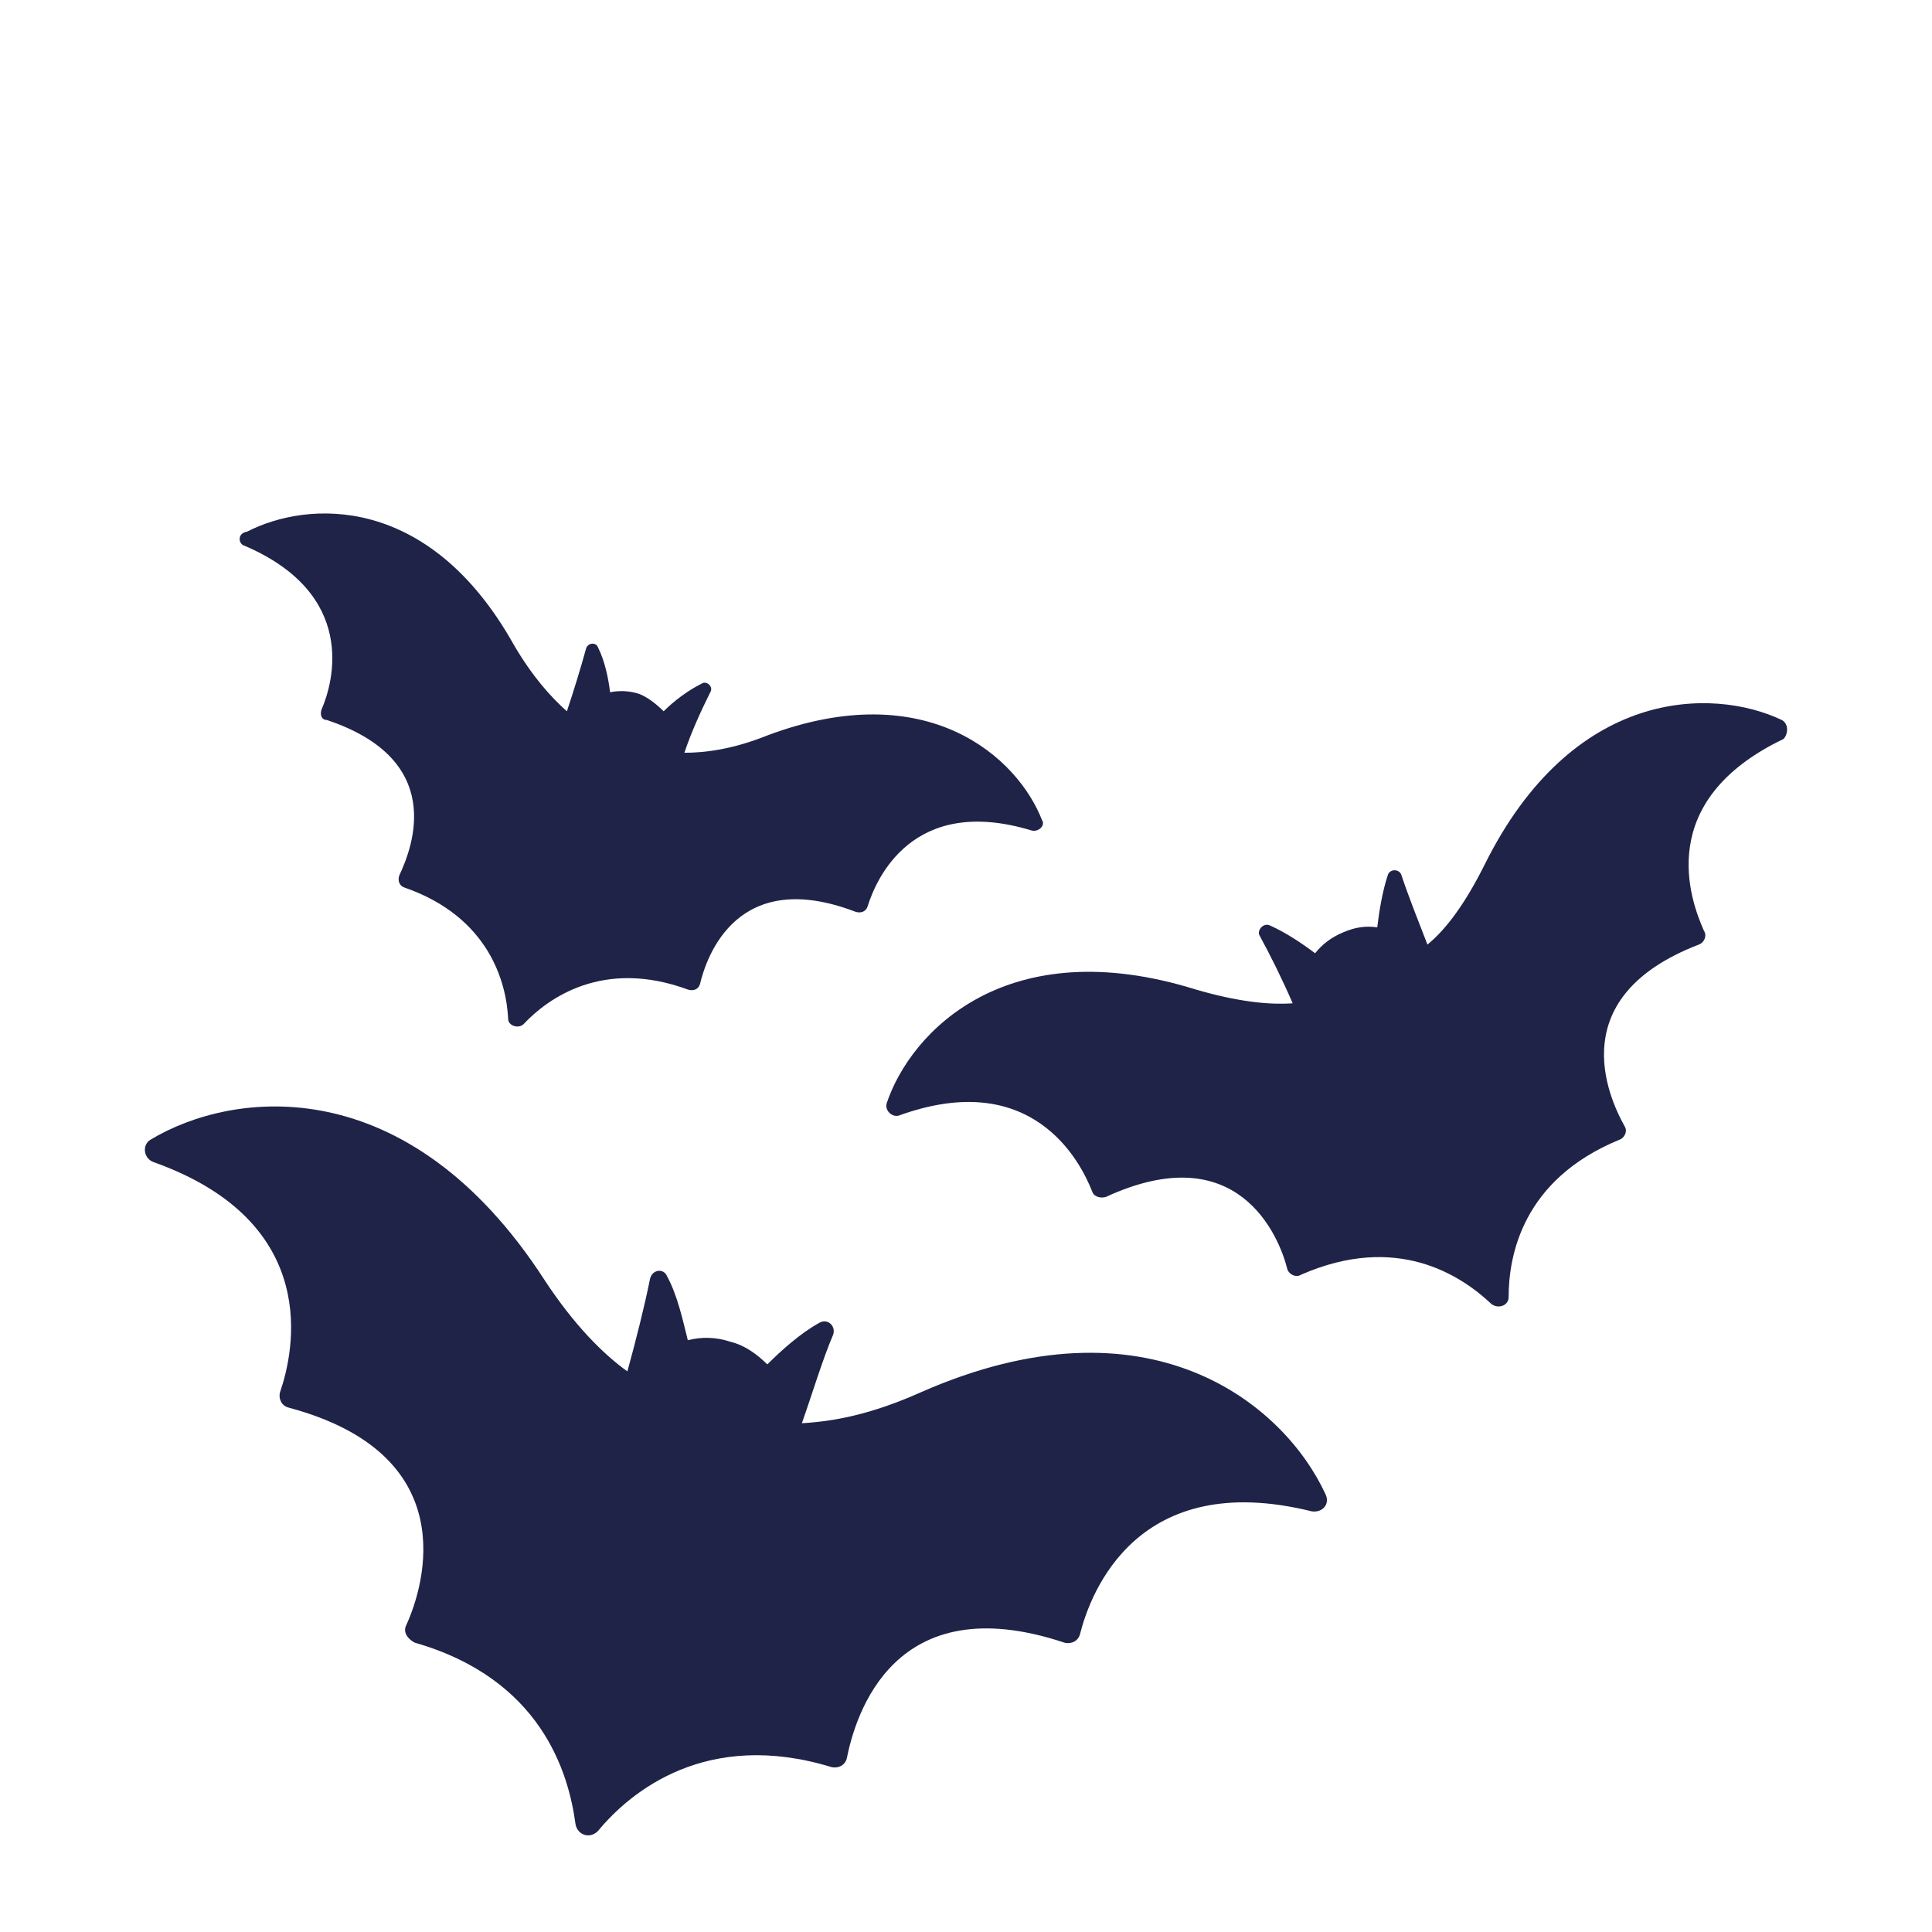 <?xml version="1.0" encoding="utf-8"?>
<!-- Generator: Adobe Illustrator 15.0.0, SVG Export Plug-In  -->
<!DOCTYPE svg PUBLIC "-//W3C//DTD SVG 1.1//EN" "http://www.w3.org/Graphics/SVG/1.1/DTD/svg11.dtd">
<svg version="1.1"
	 xmlns="http://www.w3.org/2000/svg" xmlns:xlink="http://www.w3.org/1999/xlink" xmlns:a="http://ns.adobe.com/AdobeSVGViewerExtensions/3.0/"
	 x="0px" y="0px" width="100px" height="100px" viewBox="-7.5 -26.577 100 100" enable-background="new -7.5 -26.577 100 100"
	 xml:space="preserve">
<defs>
</defs>
<path fill="#1F2348" d="M40.177,45.481L40.177,45.481c-2.592,1.163-4.561,1.519-6.172,1.607c0.537-1.52,1.074-3.31,1.61-4.561
	c0.178-0.446-0.268-0.897-0.715-0.63c-0.984,0.54-1.969,1.436-2.684,2.147c-0.538-0.533-1.163-0.984-1.878-1.163
	c-0.804-0.266-1.522-0.266-2.237-0.089c-0.267-1.072-0.537-2.325-1.073-3.309c-0.179-0.445-0.803-0.356-0.893,0.182
	c-0.27,1.342-0.717,3.128-1.162,4.741c-1.252-0.896-2.773-2.415-4.295-4.741c-7.064-10.915-16.099-9.839-20.392-7.249
	c-0.448,0.268-0.358,0.984,0.178,1.163c8.765,3.134,7.246,9.843,6.531,11.9c-0.092,0.356,0.088,0.713,0.445,0.802
	c9.034,2.414,7.067,9.123,6.083,11.271c-0.178,0.355,0.089,0.717,0.449,0.896c6.528,1.874,7.958,6.709,8.316,9.391
	c0.089,0.535,0.715,0.807,1.163,0.356c1.7-2.059,5.634-5.275,12.074-3.311c0.358,0.089,0.715-0.088,0.804-0.445
	c0.448-2.235,2.417-8.944,11.269-5.991c0.361,0.089,0.718-0.09,0.806-0.452c0.54-2.141,2.954-8.583,11.986-6.347
	c0.534,0.089,0.98-0.355,0.713-0.896C58.956,46.104,51.98,40.292,40.177,45.481z"/>
<path fill="#1F2348" d="M84.721,10.688L84.721,10.688c-3.578-1.7-10.826-1.7-15.388,7.512c-0.985,1.967-1.964,3.31-2.949,4.114
	c-0.45-1.163-0.984-2.503-1.34-3.576c-0.095-0.359-0.629-0.359-0.718,0c-0.268,0.804-0.447,1.878-0.539,2.684
	c-0.624-0.091-1.163,0-1.786,0.268c-0.629,0.267-1.073,0.626-1.431,1.073c-0.717-0.538-1.523-1.073-2.325-1.433
	c-0.361-0.178-0.717,0.27-0.538,0.537c0.538,0.984,1.161,2.236,1.702,3.486c-1.253,0.089-2.867-0.088-5.012-0.712
	c-9.745-3.042-14.756,2.144-16.008,5.902c-0.089,0.356,0.267,0.713,0.626,0.624c6.89-2.503,9.391,2.325,10.021,3.939
	c0.089,0.267,0.444,0.355,0.711,0.267c6.796-3.134,8.945,1.968,9.39,3.756c0.094,0.267,0.45,0.443,0.718,0.267
	c4.917-2.148,8.228,0,9.841,1.522c0.355,0.269,0.891,0.09,0.891-0.36c0-2.146,0.718-6.079,5.725-8.14
	c0.272-0.088,0.45-0.444,0.272-0.711c-0.896-1.614-3.131-6.708,3.844-9.392c0.268-0.09,0.446-0.448,0.268-0.715
	c-0.714-1.61-2.593-6.709,4.116-9.927C85.076,11.403,85.076,10.866,84.721,10.688z"/>
<path fill="#1F2348" d="M5.117,1.653L5.117,1.653c5.905,2.507,4.651,7.065,4.025,8.498c-0.089,0.267,0,0.537,0.269,0.537
	c6.171,2.055,4.471,6.528,3.755,8.05c-0.088,0.268,0,0.536,0.271,0.625c4.38,1.521,5.276,4.918,5.365,6.798
	c0,0.354,0.538,0.533,0.804,0.266c1.254-1.339,4.117-3.398,8.497-1.785c0.27,0.089,0.537,0,0.625-0.271
	c0.359-1.52,1.97-6.08,8.05-3.756c0.269,0.089,0.537,0,0.626-0.267c0.447-1.432,2.325-5.813,8.5-3.937
	c0.354,0.089,0.716-0.269,0.532-0.536c-1.25-3.221-5.9-7.513-14.22-4.385c-1.789,0.718-3.218,0.896-4.292,0.896
	c0.355-1.073,0.893-2.236,1.34-3.132c0.178-0.268-0.178-0.626-0.448-0.446c-0.714,0.356-1.429,0.894-1.966,1.431
	c-0.358-0.357-0.803-0.715-1.251-0.894c-0.536-0.181-1.073-0.181-1.521-0.091C23.99,8.54,23.812,7.647,23.452,6.93
	c-0.088-0.268-0.537-0.268-0.625,0.091c-0.271,0.982-0.626,2.144-0.985,3.219c-0.803-0.715-1.789-1.789-2.773-3.489
	C14.687-1.029,8.426-0.673,5.297,0.938C4.76,1.027,4.849,1.564,5.117,1.653z"/>
</svg>
